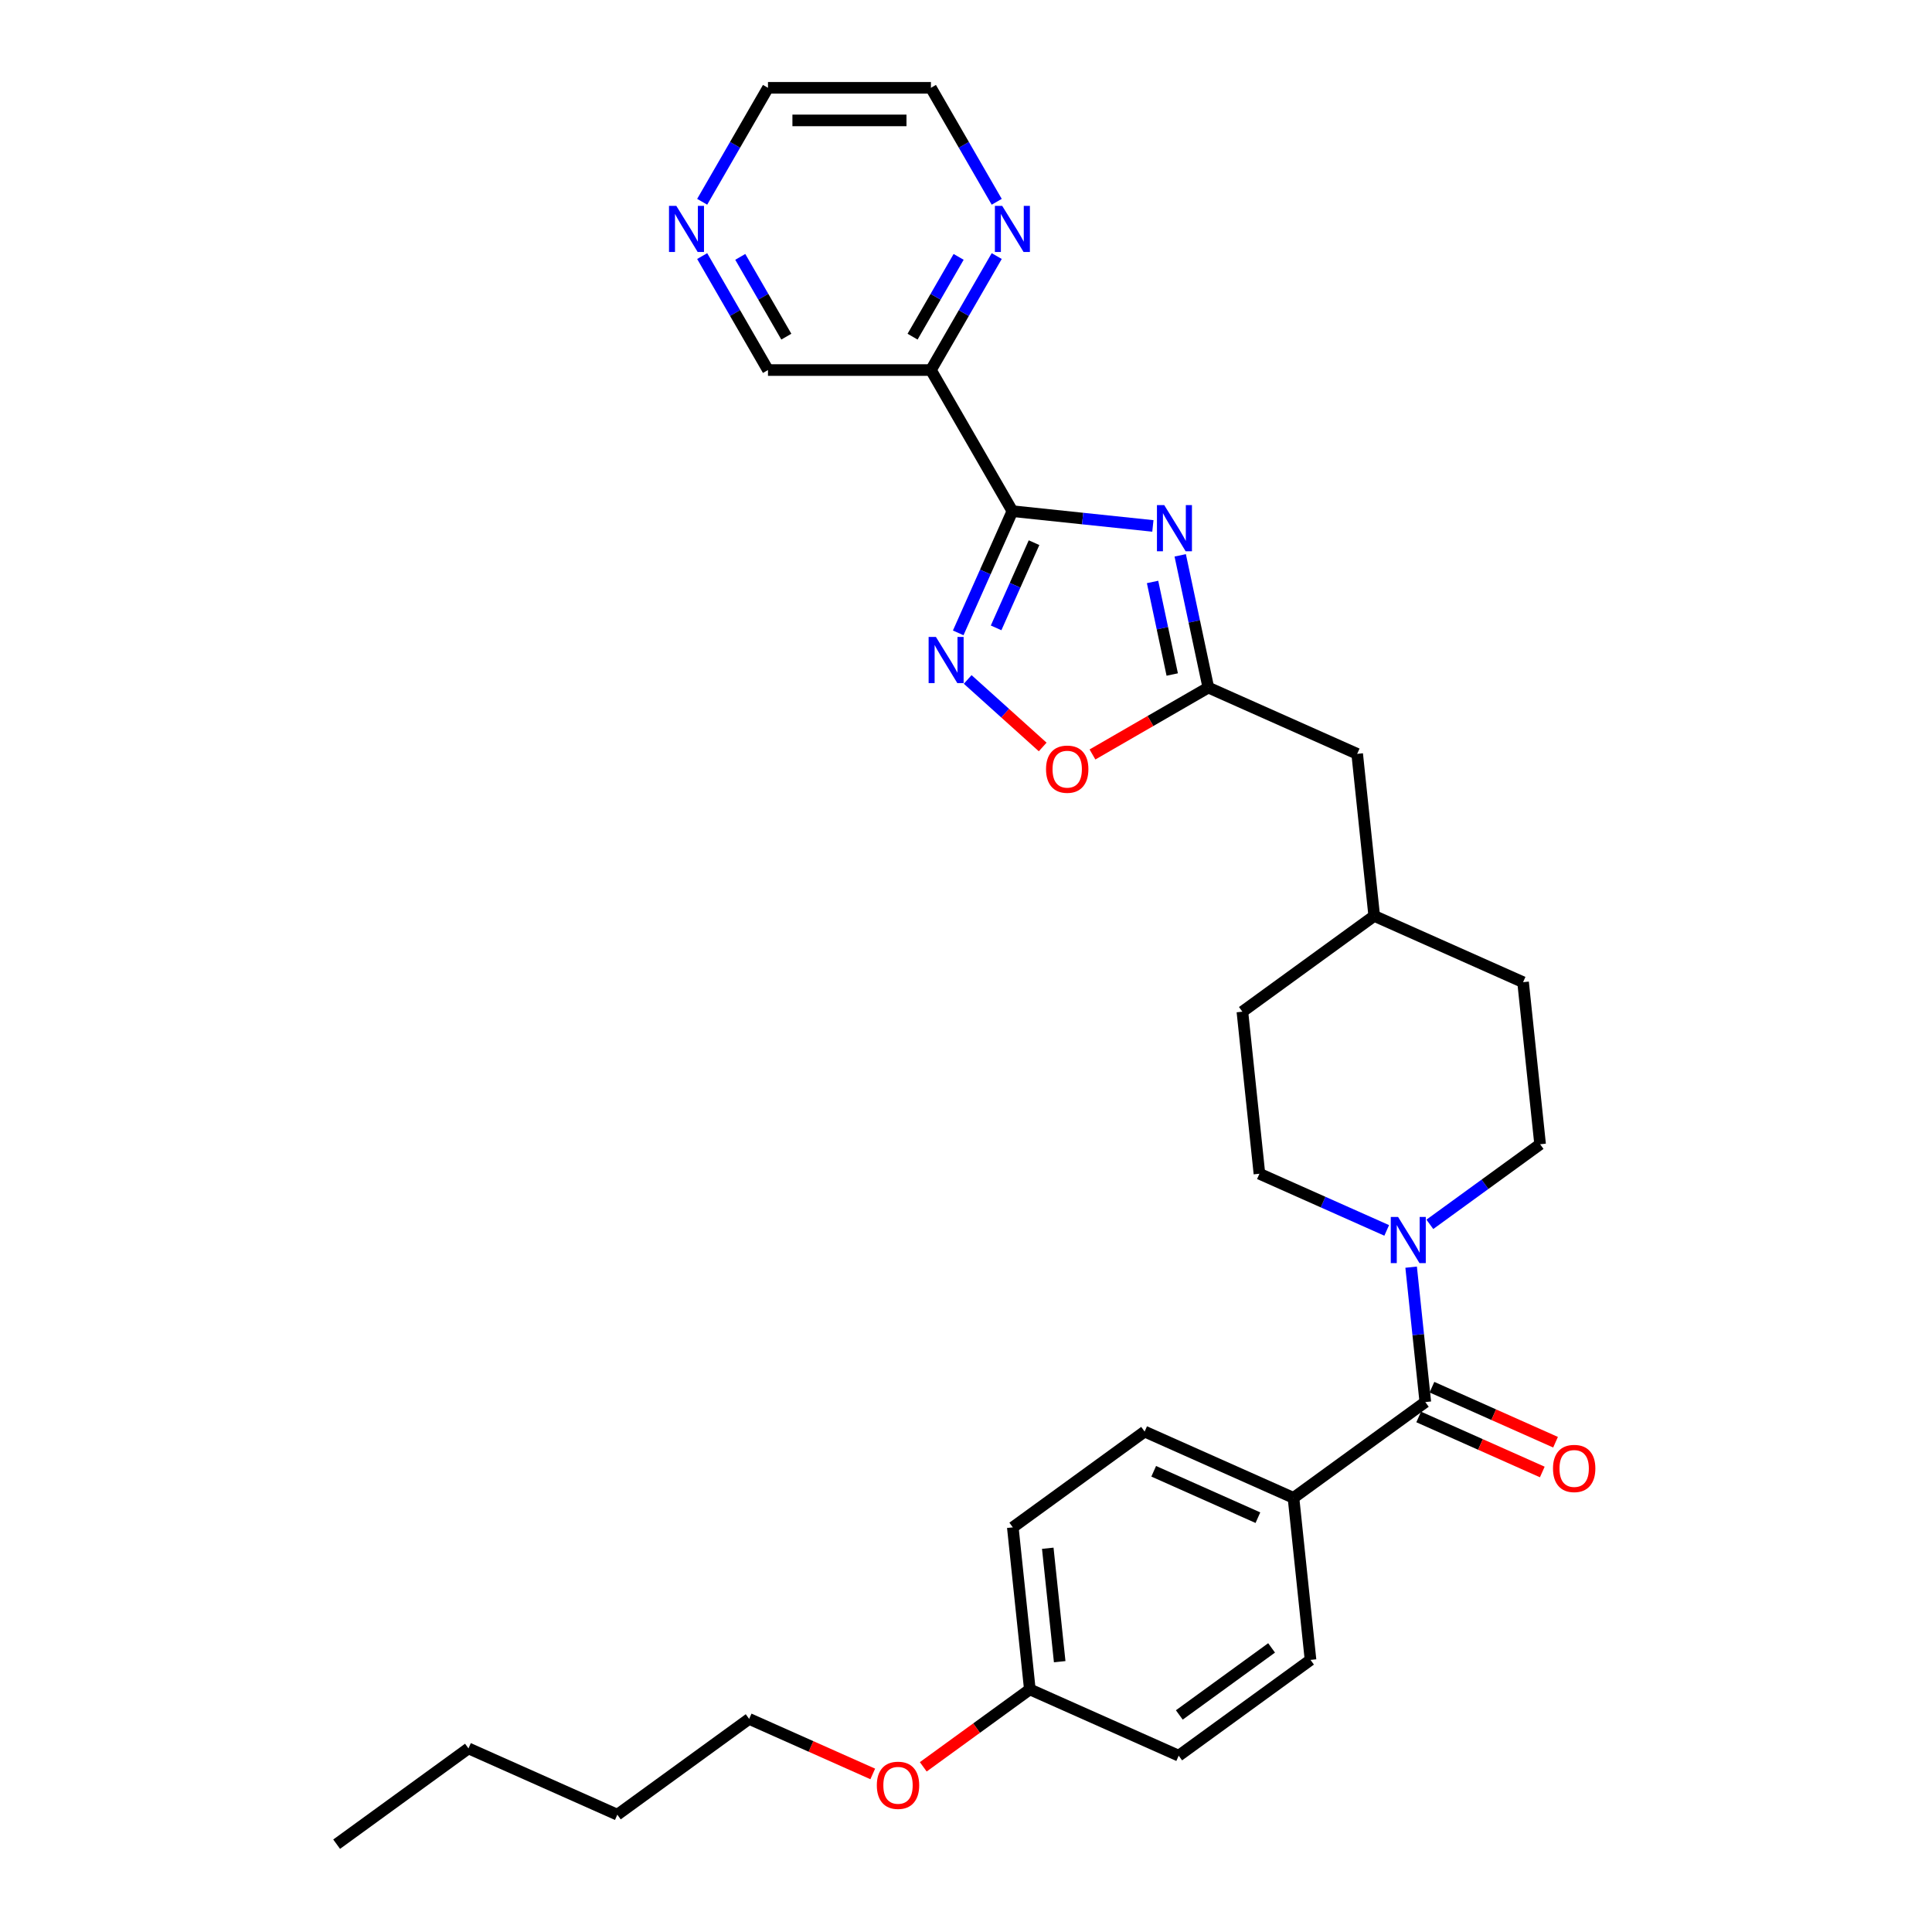 <?xml version='1.0' encoding='iso-8859-1'?>
<svg version='1.1' baseProfile='full'
              xmlns='http://www.w3.org/2000/svg'
                      xmlns:rdkit='http://www.rdkit.org/xml'
                      xmlns:xlink='http://www.w3.org/1999/xlink'
                  xml:space='preserve'
width='1000px' height='1000px' viewBox='0 0 1000 1000'>
<!-- END OF HEADER -->
<rect style='opacity:1.0;fill:#FFFFFF;stroke:none' width='1000' height='1000' x='0' y='0'> </rect>
<path class='bond-0' d='M 524.014,264.578 L 560.37,268.399' style='fill:none;fill-rule:evenodd;stroke:#000000;stroke-width:6px;stroke-linecap:butt;stroke-linejoin:miter;stroke-opacity:1' />
<path class='bond-0' d='M 560.37,268.399 L 596.726,272.22' style='fill:none;fill-rule:evenodd;stroke:#0000FF;stroke-width:6px;stroke-linecap:butt;stroke-linejoin:miter;stroke-opacity:1' />
<path class='bond-1' d='M 524.014,264.578 L 509.99,296.077' style='fill:none;fill-rule:evenodd;stroke:#000000;stroke-width:6px;stroke-linecap:butt;stroke-linejoin:miter;stroke-opacity:1' />
<path class='bond-1' d='M 509.99,296.077 L 495.966,327.575' style='fill:none;fill-rule:evenodd;stroke:#0000FF;stroke-width:6px;stroke-linecap:butt;stroke-linejoin:miter;stroke-opacity:1' />
<path class='bond-1' d='M 535.217,280.888 L 525.4,302.937' style='fill:none;fill-rule:evenodd;stroke:#000000;stroke-width:6px;stroke-linecap:butt;stroke-linejoin:miter;stroke-opacity:1' />
<path class='bond-1' d='M 525.4,302.937 L 515.583,324.987' style='fill:none;fill-rule:evenodd;stroke:#0000FF;stroke-width:6px;stroke-linecap:butt;stroke-linejoin:miter;stroke-opacity:1' />
<path class='bond-5' d='M 524.014,264.578 L 481.844,191.537' style='fill:none;fill-rule:evenodd;stroke:#000000;stroke-width:6px;stroke-linecap:butt;stroke-linejoin:miter;stroke-opacity:1' />
<path class='bond-2' d='M 610.88,287.445 L 618.154,321.668' style='fill:none;fill-rule:evenodd;stroke:#0000FF;stroke-width:6px;stroke-linecap:butt;stroke-linejoin:miter;stroke-opacity:1' />
<path class='bond-2' d='M 618.154,321.668 L 625.428,355.891' style='fill:none;fill-rule:evenodd;stroke:#000000;stroke-width:6px;stroke-linecap:butt;stroke-linejoin:miter;stroke-opacity:1' />
<path class='bond-2' d='M 596.562,301.219 L 601.654,325.175' style='fill:none;fill-rule:evenodd;stroke:#0000FF;stroke-width:6px;stroke-linecap:butt;stroke-linejoin:miter;stroke-opacity:1' />
<path class='bond-2' d='M 601.654,325.175 L 606.746,349.131' style='fill:none;fill-rule:evenodd;stroke:#000000;stroke-width:6px;stroke-linecap:butt;stroke-linejoin:miter;stroke-opacity:1' />
<path class='bond-6' d='M 500.877,351.681 L 520.283,369.155' style='fill:none;fill-rule:evenodd;stroke:#0000FF;stroke-width:6px;stroke-linecap:butt;stroke-linejoin:miter;stroke-opacity:1' />
<path class='bond-6' d='M 520.283,369.155 L 539.69,386.629' style='fill:none;fill-rule:evenodd;stroke:#FF0000;stroke-width:6px;stroke-linecap:butt;stroke-linejoin:miter;stroke-opacity:1' />
<path class='bond-13' d='M 625.428,355.891 L 702.477,390.196' style='fill:none;fill-rule:evenodd;stroke:#000000;stroke-width:6px;stroke-linecap:butt;stroke-linejoin:miter;stroke-opacity:1' />
<path class='bond-30' d='M 625.428,355.891 L 595.444,373.202' style='fill:none;fill-rule:evenodd;stroke:#000000;stroke-width:6px;stroke-linecap:butt;stroke-linejoin:miter;stroke-opacity:1' />
<path class='bond-30' d='M 595.444,373.202 L 565.46,390.514' style='fill:none;fill-rule:evenodd;stroke:#FF0000;stroke-width:6px;stroke-linecap:butt;stroke-linejoin:miter;stroke-opacity:1' />
<path class='bond-3' d='M 737.741,725.71 L 734.071,690.796' style='fill:none;fill-rule:evenodd;stroke:#000000;stroke-width:6px;stroke-linecap:butt;stroke-linejoin:miter;stroke-opacity:1' />
<path class='bond-3' d='M 734.071,690.796 L 730.402,655.882' style='fill:none;fill-rule:evenodd;stroke:#0000FF;stroke-width:6px;stroke-linecap:butt;stroke-linejoin:miter;stroke-opacity:1' />
<path class='bond-7' d='M 737.741,725.71 L 669.508,775.284' style='fill:none;fill-rule:evenodd;stroke:#000000;stroke-width:6px;stroke-linecap:butt;stroke-linejoin:miter;stroke-opacity:1' />
<path class='bond-9' d='M 734.311,733.414 L 766.299,747.656' style='fill:none;fill-rule:evenodd;stroke:#000000;stroke-width:6px;stroke-linecap:butt;stroke-linejoin:miter;stroke-opacity:1' />
<path class='bond-9' d='M 766.299,747.656 L 798.287,761.898' style='fill:none;fill-rule:evenodd;stroke:#FF0000;stroke-width:6px;stroke-linecap:butt;stroke-linejoin:miter;stroke-opacity:1' />
<path class='bond-9' d='M 741.172,718.005 L 773.16,732.247' style='fill:none;fill-rule:evenodd;stroke:#000000;stroke-width:6px;stroke-linecap:butt;stroke-linejoin:miter;stroke-opacity:1' />
<path class='bond-9' d='M 773.16,732.247 L 805.148,746.489' style='fill:none;fill-rule:evenodd;stroke:#FF0000;stroke-width:6px;stroke-linecap:butt;stroke-linejoin:miter;stroke-opacity:1' />
<path class='bond-4' d='M 740.092,633.718 L 768.625,612.987' style='fill:none;fill-rule:evenodd;stroke:#0000FF;stroke-width:6px;stroke-linecap:butt;stroke-linejoin:miter;stroke-opacity:1' />
<path class='bond-4' d='M 768.625,612.987 L 797.158,592.257' style='fill:none;fill-rule:evenodd;stroke:#000000;stroke-width:6px;stroke-linecap:butt;stroke-linejoin:miter;stroke-opacity:1' />
<path class='bond-32' d='M 717.758,636.859 L 684.817,622.193' style='fill:none;fill-rule:evenodd;stroke:#0000FF;stroke-width:6px;stroke-linecap:butt;stroke-linejoin:miter;stroke-opacity:1' />
<path class='bond-32' d='M 684.817,622.193 L 651.876,607.527' style='fill:none;fill-rule:evenodd;stroke:#000000;stroke-width:6px;stroke-linecap:butt;stroke-linejoin:miter;stroke-opacity:1' />
<path class='bond-8' d='M 481.844,191.537 L 498.873,162.042' style='fill:none;fill-rule:evenodd;stroke:#000000;stroke-width:6px;stroke-linecap:butt;stroke-linejoin:miter;stroke-opacity:1' />
<path class='bond-8' d='M 498.873,162.042 L 515.902,132.547' style='fill:none;fill-rule:evenodd;stroke:#0000FF;stroke-width:6px;stroke-linecap:butt;stroke-linejoin:miter;stroke-opacity:1' />
<path class='bond-8' d='M 472.345,174.254 L 484.265,153.608' style='fill:none;fill-rule:evenodd;stroke:#000000;stroke-width:6px;stroke-linecap:butt;stroke-linejoin:miter;stroke-opacity:1' />
<path class='bond-8' d='M 484.265,153.608 L 496.185,132.961' style='fill:none;fill-rule:evenodd;stroke:#0000FF;stroke-width:6px;stroke-linecap:butt;stroke-linejoin:miter;stroke-opacity:1' />
<path class='bond-16' d='M 481.844,191.537 L 397.504,191.537' style='fill:none;fill-rule:evenodd;stroke:#000000;stroke-width:6px;stroke-linecap:butt;stroke-linejoin:miter;stroke-opacity:1' />
<path class='bond-14' d='M 669.508,775.284 L 592.459,740.979' style='fill:none;fill-rule:evenodd;stroke:#000000;stroke-width:6px;stroke-linecap:butt;stroke-linejoin:miter;stroke-opacity:1' />
<path class='bond-14' d='M 651.09,785.548 L 597.156,761.535' style='fill:none;fill-rule:evenodd;stroke:#000000;stroke-width:6px;stroke-linecap:butt;stroke-linejoin:miter;stroke-opacity:1' />
<path class='bond-15' d='M 669.508,775.284 L 678.324,859.162' style='fill:none;fill-rule:evenodd;stroke:#000000;stroke-width:6px;stroke-linecap:butt;stroke-linejoin:miter;stroke-opacity:1' />
<path class='bond-24' d='M 515.902,104.444 L 498.873,74.95' style='fill:none;fill-rule:evenodd;stroke:#0000FF;stroke-width:6px;stroke-linecap:butt;stroke-linejoin:miter;stroke-opacity:1' />
<path class='bond-24' d='M 498.873,74.95 L 481.844,45.455' style='fill:none;fill-rule:evenodd;stroke:#000000;stroke-width:6px;stroke-linecap:butt;stroke-linejoin:miter;stroke-opacity:1' />
<path class='bond-10' d='M 797.158,592.257 L 788.342,508.378' style='fill:none;fill-rule:evenodd;stroke:#000000;stroke-width:6px;stroke-linecap:butt;stroke-linejoin:miter;stroke-opacity:1' />
<path class='bond-11' d='M 651.876,607.527 L 643.06,523.648' style='fill:none;fill-rule:evenodd;stroke:#000000;stroke-width:6px;stroke-linecap:butt;stroke-linejoin:miter;stroke-opacity:1' />
<path class='bond-12' d='M 363.446,132.547 L 380.475,162.042' style='fill:none;fill-rule:evenodd;stroke:#0000FF;stroke-width:6px;stroke-linecap:butt;stroke-linejoin:miter;stroke-opacity:1' />
<path class='bond-12' d='M 380.475,162.042 L 397.504,191.537' style='fill:none;fill-rule:evenodd;stroke:#000000;stroke-width:6px;stroke-linecap:butt;stroke-linejoin:miter;stroke-opacity:1' />
<path class='bond-12' d='M 383.163,132.961 L 395.083,153.608' style='fill:none;fill-rule:evenodd;stroke:#0000FF;stroke-width:6px;stroke-linecap:butt;stroke-linejoin:miter;stroke-opacity:1' />
<path class='bond-12' d='M 395.083,153.608 L 407.003,174.254' style='fill:none;fill-rule:evenodd;stroke:#000000;stroke-width:6px;stroke-linecap:butt;stroke-linejoin:miter;stroke-opacity:1' />
<path class='bond-25' d='M 363.446,104.444 L 380.475,74.95' style='fill:none;fill-rule:evenodd;stroke:#0000FF;stroke-width:6px;stroke-linecap:butt;stroke-linejoin:miter;stroke-opacity:1' />
<path class='bond-25' d='M 380.475,74.95 L 397.504,45.455' style='fill:none;fill-rule:evenodd;stroke:#000000;stroke-width:6px;stroke-linecap:butt;stroke-linejoin:miter;stroke-opacity:1' />
<path class='bond-22' d='M 702.477,390.196 L 711.293,474.074' style='fill:none;fill-rule:evenodd;stroke:#000000;stroke-width:6px;stroke-linecap:butt;stroke-linejoin:miter;stroke-opacity:1' />
<path class='bond-18' d='M 592.459,740.979 L 524.226,790.553' style='fill:none;fill-rule:evenodd;stroke:#000000;stroke-width:6px;stroke-linecap:butt;stroke-linejoin:miter;stroke-opacity:1' />
<path class='bond-19' d='M 678.324,859.162 L 610.091,908.736' style='fill:none;fill-rule:evenodd;stroke:#000000;stroke-width:6px;stroke-linecap:butt;stroke-linejoin:miter;stroke-opacity:1' />
<path class='bond-19' d='M 658.174,852.952 L 610.411,887.654' style='fill:none;fill-rule:evenodd;stroke:#000000;stroke-width:6px;stroke-linecap:butt;stroke-linejoin:miter;stroke-opacity:1' />
<path class='bond-17' d='M 533.042,874.432 L 610.091,908.736' style='fill:none;fill-rule:evenodd;stroke:#000000;stroke-width:6px;stroke-linecap:butt;stroke-linejoin:miter;stroke-opacity:1' />
<path class='bond-23' d='M 533.042,874.432 L 505.462,894.47' style='fill:none;fill-rule:evenodd;stroke:#000000;stroke-width:6px;stroke-linecap:butt;stroke-linejoin:miter;stroke-opacity:1' />
<path class='bond-23' d='M 505.462,894.47 L 477.882,914.508' style='fill:none;fill-rule:evenodd;stroke:#FF0000;stroke-width:6px;stroke-linecap:butt;stroke-linejoin:miter;stroke-opacity:1' />
<path class='bond-33' d='M 533.042,874.432 L 524.226,790.553' style='fill:none;fill-rule:evenodd;stroke:#000000;stroke-width:6px;stroke-linecap:butt;stroke-linejoin:miter;stroke-opacity:1' />
<path class='bond-33' d='M 548.496,860.087 L 542.324,801.372' style='fill:none;fill-rule:evenodd;stroke:#000000;stroke-width:6px;stroke-linecap:butt;stroke-linejoin:miter;stroke-opacity:1' />
<path class='bond-20' d='M 643.06,523.648 L 711.293,474.074' style='fill:none;fill-rule:evenodd;stroke:#000000;stroke-width:6px;stroke-linecap:butt;stroke-linejoin:miter;stroke-opacity:1' />
<path class='bond-21' d='M 788.342,508.378 L 711.293,474.074' style='fill:none;fill-rule:evenodd;stroke:#000000;stroke-width:6px;stroke-linecap:butt;stroke-linejoin:miter;stroke-opacity:1' />
<path class='bond-26' d='M 451.737,918.186 L 419.749,903.944' style='fill:none;fill-rule:evenodd;stroke:#FF0000;stroke-width:6px;stroke-linecap:butt;stroke-linejoin:miter;stroke-opacity:1' />
<path class='bond-26' d='M 419.749,903.944 L 387.76,889.702' style='fill:none;fill-rule:evenodd;stroke:#000000;stroke-width:6px;stroke-linecap:butt;stroke-linejoin:miter;stroke-opacity:1' />
<path class='bond-31' d='M 481.844,45.455 L 397.504,45.455' style='fill:none;fill-rule:evenodd;stroke:#000000;stroke-width:6px;stroke-linecap:butt;stroke-linejoin:miter;stroke-opacity:1' />
<path class='bond-31' d='M 469.193,62.323 L 410.155,62.323' style='fill:none;fill-rule:evenodd;stroke:#000000;stroke-width:6px;stroke-linecap:butt;stroke-linejoin:miter;stroke-opacity:1' />
<path class='bond-27' d='M 387.76,889.702 L 319.528,939.276' style='fill:none;fill-rule:evenodd;stroke:#000000;stroke-width:6px;stroke-linecap:butt;stroke-linejoin:miter;stroke-opacity:1' />
<path class='bond-28' d='M 319.528,939.276 L 242.479,904.971' style='fill:none;fill-rule:evenodd;stroke:#000000;stroke-width:6px;stroke-linecap:butt;stroke-linejoin:miter;stroke-opacity:1' />
<path class='bond-29' d='M 242.479,904.971 L 174.246,954.545' style='fill:none;fill-rule:evenodd;stroke:#000000;stroke-width:6px;stroke-linecap:butt;stroke-linejoin:miter;stroke-opacity:1' />
<path  class='atom-1' d='M 602.613 261.451
L 610.44 274.102
Q 611.216 275.35, 612.464 277.611
Q 613.712 279.871, 613.78 280.006
L 613.78 261.451
L 616.951 261.451
L 616.951 285.336
L 613.679 285.336
L 605.278 271.504
Q 604.3 269.885, 603.254 268.03
Q 602.242 266.174, 601.938 265.601
L 601.938 285.336
L 598.835 285.336
L 598.835 261.451
L 602.613 261.451
' fill='#0000FF'/>
<path  class='atom-2' d='M 484.43 329.684
L 492.257 342.335
Q 493.033 343.583, 494.281 345.844
Q 495.529 348.104, 495.597 348.239
L 495.597 329.684
L 498.768 329.684
L 498.768 353.569
L 495.496 353.569
L 487.095 339.737
Q 486.117 338.118, 485.071 336.263
Q 484.059 334.407, 483.756 333.834
L 483.756 353.569
L 480.652 353.569
L 480.652 329.684
L 484.43 329.684
' fill='#0000FF'/>
<path  class='atom-5' d='M 723.645 629.888
L 731.472 642.539
Q 732.248 643.788, 733.496 646.048
Q 734.745 648.308, 734.812 648.443
L 734.812 629.888
L 737.983 629.888
L 737.983 653.774
L 734.711 653.774
L 726.311 639.942
Q 725.332 638.322, 724.286 636.467
Q 723.274 634.611, 722.971 634.038
L 722.971 653.774
L 719.867 653.774
L 719.867 629.888
L 723.645 629.888
' fill='#0000FF'/>
<path  class='atom-7' d='M 541.423 398.129
Q 541.423 392.394, 544.257 389.189
Q 547.091 385.984, 552.387 385.984
Q 557.684 385.984, 560.518 389.189
Q 563.351 392.394, 563.351 398.129
Q 563.351 403.931, 560.484 407.238
Q 557.616 410.51, 552.387 410.51
Q 547.124 410.51, 544.257 407.238
Q 541.423 403.965, 541.423 398.129
M 552.387 407.811
Q 556.031 407.811, 557.987 405.382
Q 559.978 402.919, 559.978 398.129
Q 559.978 393.44, 557.987 391.078
Q 556.031 388.683, 552.387 388.683
Q 548.744 388.683, 546.753 391.044
Q 544.797 393.406, 544.797 398.129
Q 544.797 402.953, 546.753 405.382
Q 548.744 407.811, 552.387 407.811
' fill='#FF0000'/>
<path  class='atom-9' d='M 518.735 106.553
L 526.561 119.204
Q 527.337 120.452, 528.586 122.713
Q 529.834 124.973, 529.901 125.108
L 529.901 106.553
L 533.073 106.553
L 533.073 130.438
L 529.8 130.438
L 521.4 116.606
Q 520.421 114.987, 519.376 113.132
Q 518.364 111.276, 518.06 110.703
L 518.06 130.438
L 514.956 130.438
L 514.956 106.553
L 518.735 106.553
' fill='#0000FF'/>
<path  class='atom-10' d='M 803.826 760.081
Q 803.826 754.346, 806.66 751.141
Q 809.493 747.936, 814.79 747.936
Q 820.087 747.936, 822.92 751.141
Q 825.754 754.346, 825.754 760.081
Q 825.754 765.884, 822.887 769.19
Q 820.019 772.463, 814.79 772.463
Q 809.527 772.463, 806.66 769.19
Q 803.826 765.918, 803.826 760.081
M 814.79 769.764
Q 818.433 769.764, 820.39 767.335
Q 822.381 764.872, 822.381 760.081
Q 822.381 755.392, 820.39 753.031
Q 818.433 750.635, 814.79 750.635
Q 811.146 750.635, 809.156 752.997
Q 807.199 755.358, 807.199 760.081
Q 807.199 764.906, 809.156 767.335
Q 811.146 769.764, 814.79 769.764
' fill='#FF0000'/>
<path  class='atom-13' d='M 350.054 106.553
L 357.88 119.204
Q 358.656 120.452, 359.905 122.713
Q 361.153 124.973, 361.22 125.108
L 361.22 106.553
L 364.391 106.553
L 364.391 130.438
L 361.119 130.438
L 352.719 116.606
Q 351.74 114.987, 350.695 113.132
Q 349.682 111.276, 349.379 110.703
L 349.379 130.438
L 346.275 130.438
L 346.275 106.553
L 350.054 106.553
' fill='#0000FF'/>
<path  class='atom-24' d='M 453.845 924.073
Q 453.845 918.338, 456.679 915.133
Q 459.513 911.928, 464.809 911.928
Q 470.106 911.928, 472.94 915.133
Q 475.774 918.338, 475.774 924.073
Q 475.774 929.876, 472.906 933.182
Q 470.039 936.455, 464.809 936.455
Q 459.547 936.455, 456.679 933.182
Q 453.845 929.91, 453.845 924.073
M 464.809 933.756
Q 468.453 933.756, 470.41 931.327
Q 472.4 928.864, 472.4 924.073
Q 472.4 919.384, 470.41 917.023
Q 468.453 914.627, 464.809 914.627
Q 461.166 914.627, 459.175 916.989
Q 457.219 919.35, 457.219 924.073
Q 457.219 928.898, 459.175 931.327
Q 461.166 933.756, 464.809 933.756
' fill='#FF0000'/>
</svg>
